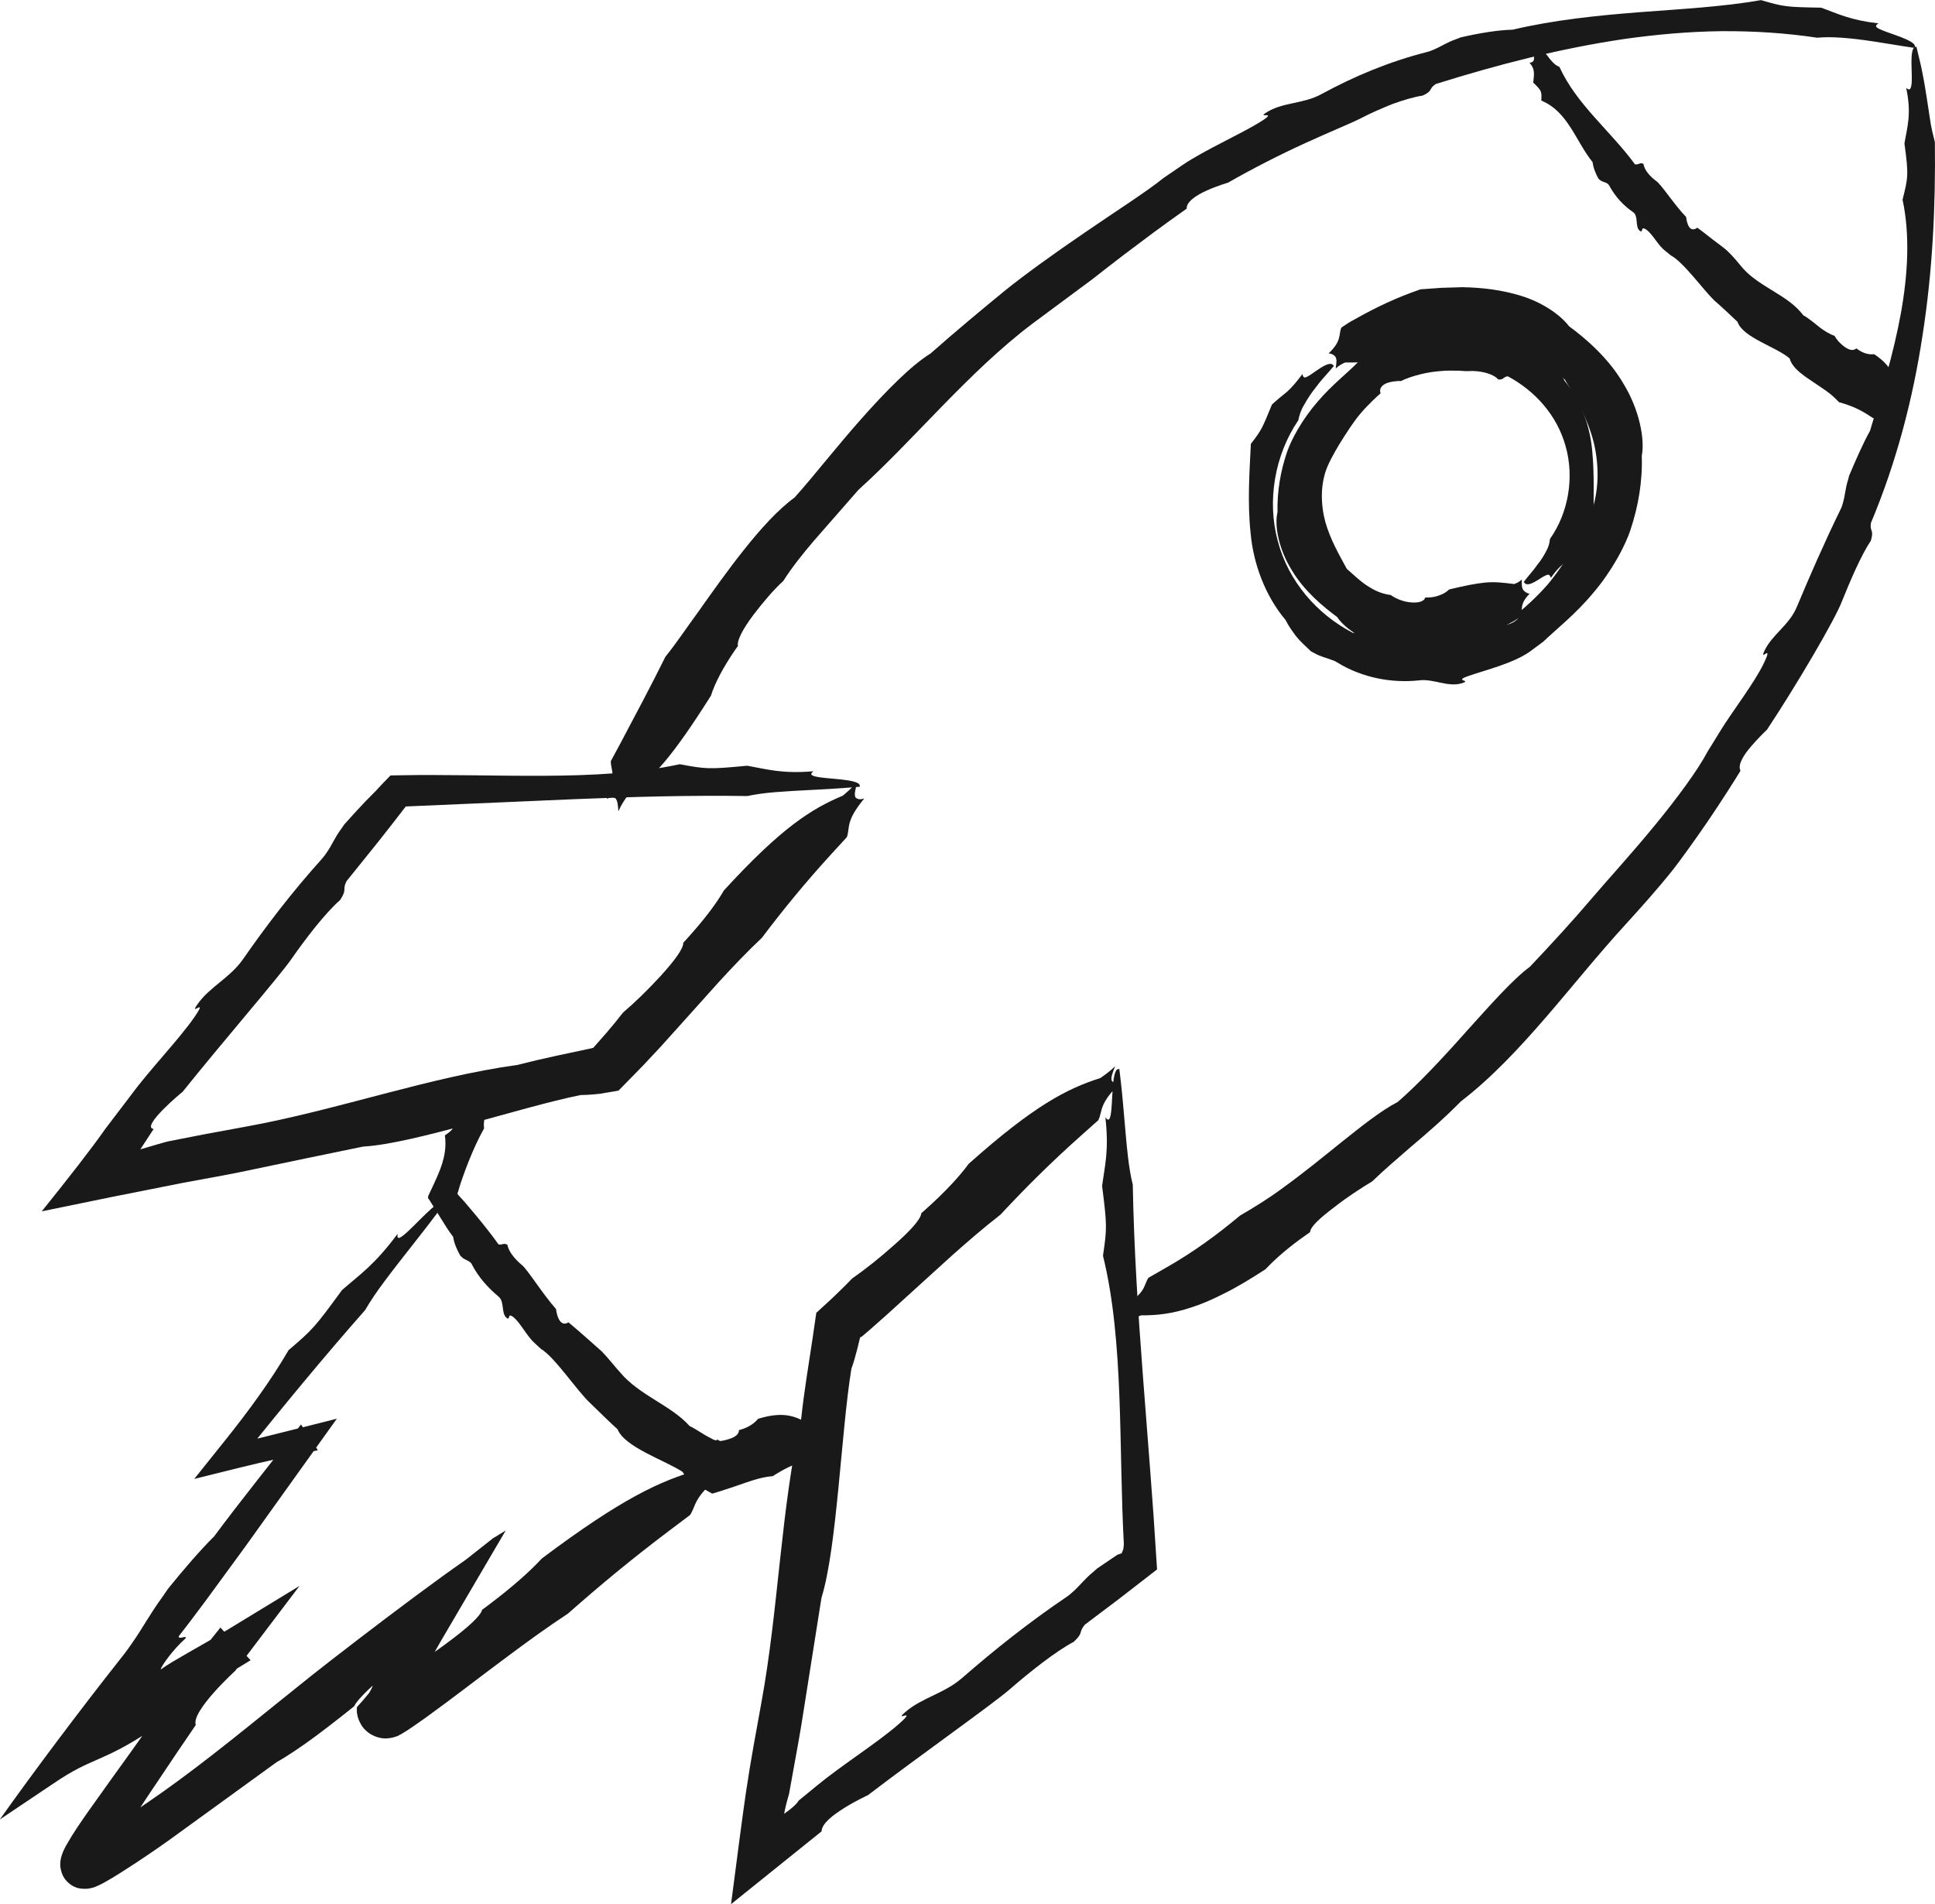 <?xml version="1.0" encoding="UTF-8"?>
<svg id="Layer_2" xmlns="http://www.w3.org/2000/svg" viewBox="0 0 153.89 151.45">
  <defs>
    <style>
      .cls-1 {
        fill: #191919;
      }
    </style>
  </defs>
  <g id="Illustrations">
    <g>
      <path class="cls-1" d="M89.59,105.13c.44-.27.8-.39,1.17-.52,1.2.01,2.43-.11,3.99-.63.79-.25,1.64-.61,2.61-1.11.98-.48,2.06-1.13,3.29-1.93.75-.8,1.84-1.76,3.22-2.72l.32-.23c.03-.44.81-1.14,1.95-2,1.02-.8,2.11-1.5,3-2.04.94-.91,1.93-1.75,3.01-2.69,1.39-1.17,2.75-2.36,4.03-3.66,4.83-3.72,8.78-9.36,13.03-14,1.3-1.43,2.6-2.87,3.88-4.48.4-.51,1.59-2.13,2.73-3.8,1.14-1.68,2.23-3.4,2.6-4.02-.25-.47.27-1.28.87-1.97.6-.7,1.24-1.3,1.24-1.3,2.38-3.59,5.44-8.81,5.96-10.21.65-1.61,1.53-3.68,2.3-4.82.27-.92-.1-.68,0-1.4,2.01-4.78,3.34-9.84,4.11-14.94.8-5.1,1.04-10.24.98-15.35-.15-.61-.3-1.18-.4-1.91-.24-1.58-.48-3.32-.87-4.86l-.2-.83c-.09.02-.19.03-.25.16-.33.66.06,2.7-.23,3.17-.07.13-.21.06-.33-.05.44,2.11.08,3.09-.14,4.42.35,2.55.28,2.73-.15,4.47.6,2.79.43,5.93-.14,9.07-.57,3.15-1.54,6.3-2.45,9.32-.55.98-1.1,2.25-1.66,3.56l-.09.35c-.23.72-.21,1.16-.41,1.84-.03.12-.1.35-.18.49-1.29,2.64-2.41,5.21-3.48,7.76-.6,1.45-1.96,2.19-2.57,3.48-.46.97.74-.67-.03.95-.77,1.63-2.54,3.87-3.57,5.57-.31.5-.61,1.01-.93,1.51-.74,1.42-2.4,3.68-4.21,5.88-1.8,2.2-3.76,4.34-4.91,5.69-1.55,1.83-3.27,3.7-5,5.53-1.38,1.02-3.17,3.06-5.06,5.15-1.87,2.11-3.88,4.25-5.46,5.61-1.37.71-2.93,1.97-4.5,3.22-1.47,1.18-2.93,2.38-4.56,3.56-1.11.83-2.28,1.56-3.47,2.25-1.85,1.54-3.69,2.9-5.98,4.2l-1.31.75c-.41.6-.15,1.14-1.9,2.2.28.02.48.15.56.31.1.22-.14.62-.38,1.02Z"/>
      <path class="cls-1" d="M49.2,64.49c.2-.48.43-.8.65-1.12.98-.71,1.91-1.5,2.96-2.73,1.04-1.23,2.2-2.89,3.73-5.31.32-1.02.99-2.28,1.93-3.65l.22-.31c-.1-.41.38-1.34,1.23-2.47.78-1.02,1.61-2,2.37-2.69.7-1.09,1.5-2.1,2.42-3.18,1.19-1.36,2.37-2.71,3.56-4.07,4.46-4.03,8.74-9.36,13.8-13.19,1.55-1.15,3.1-2.3,4.76-3.53.51-.39,2.08-1.64,3.7-2.84,1.61-1.22,3.27-2.4,3.85-2.81-.05-.52.76-1.07,1.6-1.44.84-.38,1.68-.62,1.68-.62,1.86-1.07,4.15-2.24,6.17-3.16,2.01-.92,3.74-1.62,4.39-1.96.76-.4,1.66-.79,2.53-1.14.88-.32,1.74-.57,2.4-.67.85-.39.44-.53,1.04-.92,4.91-1.54,9.9-2.83,15-3.58,2.55-.36,5.12-.59,7.68-.62,2.57-.02,5.13.14,7.65.52.63-.06,1.21-.05,1.95,0,1.6.11,3.34.43,4.94.68l.86.13c.03-.09.05-.18-.04-.29-.49-.54-2.61-1-2.99-1.36-.1-.11.01-.22.16-.3-2.26-.26-3.18-.75-4.56-1.25-2.78-.05-2.93-.06-4.79-.6-3.02.53-6.28.7-9.65.96-3.36.26-6.84.62-10.09,1.39-1.19.03-2.65.27-4.13.61l-.36.14c-.76.26-1.12.55-1.83.85-.12.05-.35.15-.52.18-3.02.77-5.79,1.94-8.35,3.33-1.43.8-3.04.64-4.35,1.44-.98.59,1.04-.19-.58.81-1.61.99-4.36,2.2-6.11,3.38l-1.54,1.05c-1.3,1.06-3.77,2.63-6.23,4.32-2.46,1.67-4.91,3.45-6.35,4.61-1.94,1.59-3.97,3.28-5.95,5.03-1.53.94-3.54,2.98-5.51,5.2-1.97,2.22-3.85,4.64-5.31,6.26-1.3.94-2.73,2.52-4.05,4.19-1.24,1.56-2.4,3.19-3.63,4.93-.87,1.18-1.67,2.4-2.59,3.54-1.14,2.3-2.27,4.42-3.58,6.89l-.76,1.41c-.02.76.5,1.07-.33,3.02.25-.16.49-.18.65-.09.21.12.25.59.28,1.05Z"/>
      <path class="cls-1" d="M68.1,62.24c-.38.46-.73.75-1.07,1.04-2.5,1.04-4.93,2.59-9.46,7.54-.62,1.08-1.63,2.4-2.93,3.83l-.3.33c.02.46-.7,1.43-1.8,2.64-1.01,1.1-2.08,2.14-2.99,2.91-.42.54-.85,1.07-1.3,1.59-.35.4-.7.8-1.07,1.22-.04,0-.09.02-.13.03l-2.86.61c-1.02.22-2.04.46-3.06.72-6.93.94-14.37,3.6-21.56,4.9-1.1.2-2.2.41-3.31.61-.93.18-1.88.37-2.86.56-.25.05-1.11.31-2.24.64.47-.72.9-1.38,1.06-1.62-1.09-.15,2.35-3.02,2.29-2.94,3.11-3.89,7.66-9.14,8.64-10.54,1.14-1.64,2.72-3.7,3.9-4.73.6-.92.14-.76.51-1.5l2.52-3.13,1.24-1.58.95-1.23c4.47-.19,8.94-.39,13.4-.58,4.61-.19,9.2-.32,13.77-.25.71-.15,1.38-.24,2.23-.31,1.84-.15,3.87-.2,5.72-.35l.99-.08c0-.09,0-.19-.13-.27-.7-.42-3.15-.33-3.66-.64-.14-.08-.04-.22.11-.32-2.55.21-3.67-.16-5.27-.44-3.08.29-3.26.27-5.37-.12-3.32.72-7.01.9-10.81.92-1.9.01-3.82-.02-5.74-.04-.96,0-1.92-.02-2.87-.02-.48,0-.95,0-1.42,0-.71.01-1.41.02-2.11.03-.02,0-.03,0-.05,0-.36.36-.76.78-1.18,1.24-.27.27-.55.56-.84.85-.54.57-1.1,1.18-1.66,1.81l-.24.35c-.54.72-.69,1.22-1.18,1.92-.08.12-.25.35-.38.49-2.33,2.59-4.38,5.26-6.24,7.94-1.06,1.52-2.67,2.21-3.64,3.61-.73,1.05.95-.69-.27,1.06s-3.56,4.18-4.96,6.09l-2.07,2.72c-1.15,1.64-2.91,3.89-5.08,6.59,1.77-.36,3.65-.75,5.55-1.14,1.93-.38,3.88-.77,5.75-1.14,2.2-.4,4.23-.77,5.63-1.08,2.77-.58,5.69-1.19,8.62-1.79,4.03-.22,12.49-3.13,17.31-4.1.35,0,.72-.02,1.12-.06l.3-.03c.1,0,.18-.02.41-.06.38-.07.78-.13,1.18-.2.6-.62,1.24-1.27,1.9-1.94.48-.52.98-1.05,1.48-1.58,1.49-1.66,3-3.33,4.59-5.11,1.11-1.21,2.24-2.4,3.43-3.52,1.73-2.29,3.44-4.38,5.55-6.69l1.21-1.32c.28-.79-.14-1.23,1.39-3.08-.3.11-.55.07-.68-.06-.16-.18-.03-.68.11-1.18Z"/>
      <path class="cls-1" d="M88.71,84.78c-.44.43-.82.69-1.2.96-2.65.84-5.29,2.2-10.47,6.82-.76,1.04-1.93,2.29-3.42,3.62l-.35.31c-.03.47-.87,1.39-2.14,2.51-1.15,1.03-2.35,1.98-3.36,2.68-.38.4-.77.79-1.17,1.17-.2.19-.4.39-.61.58-.35.32-.71.65-1.07.98-.09.63-.19,1.31-.29,2-.32,2.13-.68,4.26-.91,6.41-1.61,7.04-1.8,15.19-3.17,22.61-.2,1.14-.41,2.27-.62,3.43-.1.58-.2,1.16-.3,1.75-.1.65-.21,1.31-.31,1.98-.19,1.27-.71,5.19-1.18,8.85,3.04-2.44,6.12-4.92,7.2-5.79.02-.62.88-1.28,1.82-1.87.93-.58,1.87-1.01,1.87-1.01,4.08-3.12,9.95-7.26,11.28-8.42,1.55-1.35,3.65-3.02,5.08-3.77.83-.77.34-.71.89-1.37l2.68-2.02,3.06-2.37-.28-4.3-.28-3.77c-.19-2.51-.39-5.02-.58-7.53-.38-5.01-.7-10.02-.79-15-.18-.73-.29-1.41-.39-2.29-.22-1.9-.34-3.99-.56-5.89l-.12-1.02c-.09,0-.19,0-.27.15-.39.73-.22,3.26-.51,3.8-.08.15-.22.05-.33-.1.3,2.63-.04,3.8-.26,5.45.4,3.17.39,3.36.07,5.55,1.68,6.81,1.24,15.21,1.66,22.95-.01.12-.03.25-.04.38-.02.05-.03.09-.05.13-.03.07-.06.14-.09.21-.07.02-.14.04-.21.07l-.09.03h-.02s-.08.06-.08.06l-.17.11c-.44.3-.9.61-1.37.93l-.33.29c-.72.59-1,1.04-1.66,1.62-.11.1-.33.29-.5.39-2.98,2.02-5.69,4.18-8.24,6.4-1.44,1.26-3.21,1.57-4.54,2.73-1,.87,1.11-.47-.55.98s-4.6,3.31-6.48,4.87l-.84.69c-.26.22-.65.52-.61.51-.17.29-.7.73-1.15,1.03.06-.34.15-.69.23-1l.12-.43.03-.1s.01-.01.04-.2c.05-.28.1-.56.15-.83.4-2.19.77-4.21.98-5.63.46-2.89.94-5.93,1.42-8.98,1.24-3.98,1.56-13.2,2.38-18.22.17-.47.32-.99.46-1.54.07-.28.14-.56.21-.86.02-.1.02-.07.03-.08l.02-.02.03-.03.07-.02c.2-.17.41-.35.62-.53.42-.37.85-.75,1.28-1.13,1.71-1.55,3.43-3.11,5.25-4.77,1.27-1.13,2.55-2.24,3.88-3.27,2.02-2.17,3.99-4.13,6.41-6.29l1.38-1.23c.37-.78,0-1.25,1.77-2.99-.32.09-.56.02-.68-.12-.15-.19.05-.69.25-1.19Z"/>
      <path class="cls-1" d="M65.09,113.43c-.18.09-.34.07-.49.06-1.11-.85-2.21-1.3-4.31-.65-.3.37-.77.68-1.38.86l-.14.04c0,.35-.34.58-.86.73-.12.04-.24.07-.35.09-.1.02-.28.06-.29.04-.08-.02-.16-.06-.2-.13-.06.1-.13.08-.2.07-.08-.02-.11-.03-.38-.18-.56-.27-1.07-.67-1.65-.95-1.45-1.63-3.99-2.43-5.52-4.26-.48-.53-.92-1.11-1.45-1.66-.35-.32-2.24-1.99-2.66-2.32-.83.5-.99-1.06-.99-1.06-1.07-1.21-2.27-3.14-2.7-3.49-.51-.42-1.07-1.05-1.16-1.61-.3-.21-.42.05-.72-.05-.56-.79-1.17-1.55-1.79-2.3l-.91-1.08-.33-.36c-.1-.13-.3-.25-.19-.41l.14-.47.08-.25.12-.35c.16-.46.33-.92.51-1.37.36-.9.76-1.79,1.23-2.63-.04-.27-.02-.5.04-.78.13-.6.38-1.22.51-1.82l.07-.33c-.09-.04-.17-.08-.27-.07-.48.04-.77.79-1.12.82-.1,0-.21-.08-.28-.16-.18.83-.69,1.01-1.18,1.37-.18,1.02-.23,1.07-.89,1.53.09.63.04,1.24-.1,1.82-.07.29-.16.58-.27.87l-.19.47-.29.65-.31.66c-.08.22-.31.46-.08.65l.78,1.25c.2.31.39.62.58.93.17.27.35.52.54.77.07.49.29,1.01.57,1.5l.11.1c.2.22.45.23.67.42.04.03.11.09.13.16.54,1.04,1.29,1.87,2.14,2.58.48.4.18,1.32.63,1.68.34.27,0-.49.56-.04.55.46,1.06,1.5,1.65,2.03l.52.48c1.12.67,2.88,3.36,3.93,4.32.69.67,1.4,1.38,2.16,2.07.58,1.43,3.73,2.45,5.16,3.38.21.32.42.55.85.85.29.19.61.37.93.56l.5.28c.08.08.17.03.26,0l.27-.08c1.66-.52,1.99-.68,2.8-.93.51-.16,1.04-.29,1.58-.33.81-.53,1.61-.93,2.59-1.24l.56-.17c.14-.39-.03-.97.69-1.31-.14-.12-.24-.3-.29-.48-.07-.23,0-.5.08-.78Z"/>
      <path class="cls-1" d="M57.04,115.9c-.55.45-1.01.72-1.46,1-3.02.85-6.11,2.26-12.49,7.05-.99,1.08-2.48,2.38-4.32,3.76l-.43.32c-.11.49-1.18,1.45-2.75,2.61-1.42,1.06-2.9,2.03-4.12,2.72-.34.29-.68.54-1.02.81l-.2.15-.13.11h-.02s.49,1.15.49,1.15c.06.07.1.17.09.27,0,.07,0,.02,0,.05.01,0-.03.04.02,0,.03-.02.07-.04.1-.04.03,0,.07.01.16,0,.07,0,.15,0,.22,0h.06s.01,0,.01,0c-.88-.05,1.21.07.99.06h0s0-.01,0-.01l.04-.04c.05-.06.05-.1.07-.15l.12-.29c.69-1.55,1.57-3.14,2.59-4.91,1.72-2.93,3.44-5.86,5.16-8.8l-.63.39-.25.15-.12.07-.24.19-1.94,1.53c-2.47,1.72-5.52,4.01-8.54,6.32-.75.58-1.51,1.16-2.27,1.75-.49.39-.99.78-1.49,1.17-.86.69-1.73,1.39-2.59,2.08-3.46,2.79-6.96,5.64-10.54,8.07-1.09.75-2.19,1.48-3.31,2.2-.55.36-1.13.73-1.65,1.02l-.19.11-.11.05h-.03c.04.09.1.36.16.37.06.06.11.12.15.18.19.25.21.63.11.88.01,0-.02.02.05-.02.03,0,.12-.01.23,0,.05,0,.09.01.14.03l.21.03c.14.03.28.07.41.12l.42.13h0s.03-.06.03-.06l.08-.16.22-.4c.72-1.43,5.94-9.13,7.04-10.73-.38-1.1,3.14-4.31,3.14-4.31.39-.51.79-1.04,1.24-1.64l3.87-5.11-5.5,3.35c-1.27.78-2.53,1.49-3.44,2.01-.92.53-1.55.89-2.1,1.29,0,0,0,0,0,0,.02-.24.98-1.6,1.99-2.49.07-.27-.56.15-.56-.15l.94-1.22,1.28-1.71,3.08-4.21c2.02-2.83,4.05-5.66,6.07-8.48l1.21-1.69-1.98.5c-2.06.51-4.11,1.03-6.17,1.54l.63,1.02c3.2-3.98,6.42-7.9,9.77-11.7.44-.75.88-1.4,1.49-2.22,1.31-1.77,2.85-3.63,4.17-5.4l.71-.95c-.07-.06-.14-.13-.31-.06-.85.36-2.69,2.62-3.32,2.88-.17.07-.19-.11-.16-.31-1.82,2.45-2.97,3.21-4.42,4.47-2.17,2.97-2.32,3.13-4.25,4.78-1.42,2.44-3.19,4.86-5.14,7.29l-2.36,2.95,3.63-.9c2.02-.5,4.1-.95,6.2-1.38l-1.34-2.05c-2.31,2.97-4.71,5.94-6.91,8.9-1.12,1.11-2.4,2.6-3.67,4.17l-.37.54c-1.16,1.6-1.55,2.44-2.5,3.8-.16.23-.48.69-.74,1.01-3.54,4.48-7.06,9.19-9.77,13,1.43-.96,2.85-1.92,4.26-2.86,1.68-1.14,2.52-1.47,3.6-1.95,1.05-.46,2.32-1.06,4-2.19,1.24-.84.78-.64.56-.6-.23.05-.2-.08,1.66-1.35,1.68-1.15,3.67-2.38,5.87-3.72l-2.4-2.6c-1.13,1.41-2.31,2.89-3.19,4.16l-1.43,2.06c-1.17,1.93-3.54,5.07-5.88,8.39-.59.85-1.16,1.65-1.74,2.67-.07.13-.15.27-.23.45-.04.08-.08.19-.13.33-.02.04-.05.18-.08.27-.02.05-.06.3-.06.53,0,.08,0,.05.02.24.02.14.06.29.11.44.05.14.12.28.2.4.13.19.31.37.52.52.19.14.51.26.61.27l.17.03c.12.01.24.02.37.02.25,0,.5-.06.72-.13.14-.05.12-.05.19-.08.17-.08.4-.18.5-.24.51-.28.92-.53,1.33-.79,1.6-1.01,2.95-1.94,3.97-2.67,2.74-1.99,5.62-4.08,8.51-6.17.91-.51,2-1.25,3.19-2.13.59-.44,1.21-.92,1.85-1.42.32-.25.64-.51.97-.77.23-.18.15-.13.17-.16l.02-.04c.06-.12.24-.37.57-.72.16-.17.35-.37.56-.56.1-.09.2-.19.3-.28,0,.03-.02.07-.04.12-.05.12-.13.28-.24.46-.48.59-.72.85-.85.99l-.08.09-.03.04h0c0,.05-.03-.13-.02.23v.18c.02.17.06.36.13.54.06.18.15.36.25.52.06.09.08.13.18.24.1.11.22.23.36.33.28.21.63.36.96.42.4.07.44.03.58.03.25-.02.51-.08.74-.17.16-.06.09-.04.13-.06l.05-.03.1-.05.19-.11.37-.23.49-.33.9-.63c2.19-1.58,4.29-3.22,6.58-4.92,1.57-1.17,3.15-2.32,4.78-3.39,2.56-2.26,5.03-4.31,8.01-6.56l1.7-1.28c.53-.82.21-1.32,2.41-3.14-.36.09-.62.02-.71-.14-.13-.2.17-.73.46-1.25Z"/>
      <path class="cls-1" d="M106.25,29.29c.25-.24.49-.35.73-.46.45,0,.88,0,1.35-.02.46-.02.9-.1,1.42-.17,1-.2,2.17-.51,3.79-.9.26-.2.6-.39,1-.5.2-.06.41-.12.63-.17.23-.03.46-.04.71-.05h.23c.16-.36.8-.45,1.65-.36.78.09,1.51.38,2.04.69.76.14,1.48.41,2.19.84.93.53,1.68,1.28,2.46,2,.93,1.53,1.82,3.12,2.3,5,.45,1.87.44,3.99-.29,5.81-.46,1.11-1.04,2.15-1.73,3.21-.22.33-.88,1.38-1.7,2.34-.84.95-1.8,1.81-2.16,2.08.14.46-.37.86-.95,1.04-.29.09-.57.15-.79.19-.21.04-.36.04-.36.04-1.23.59-2.82.98-4.19,1.1-.69.09-1.32.04-1.83.06-.51-.04-.91-.06-1.14-.04-1.05.02-2.45-.28-3.08-.86-.57-.1-.46.19-.94.17-2.85-1.48-5.13-4.09-5.97-7.31-.87-3.19-.24-6.83,1.63-9.59.09-.41.2-.8.46-1.22.26-.47.56-.94.92-1.38.33-.46.71-.88,1.07-1.28l.38-.45c-.06-.07-.12-.15-.24-.16-.59-.04-1.65,1.03-2.06,1.08-.12,0-.18-.13-.2-.27-.49.65-.86,1.09-1.25,1.43-.41.33-.77.62-1.17.99-.78,1.88-.78,1.97-1.68,3.13-.11,2.3-.28,4.64-.02,7.1.22,2.44,1.16,4.99,2.79,6.92.19.41.49.82.81,1.26.34.43.77.81,1.2,1.22l.26.14c.54.3.9.35,1.44.56.09.03.27.1.38.18,2.01,1.24,4.37,1.66,6.51,1.43,1.18-.15,2.31.58,3.44.22.82-.27-.8-.13.55-.59,1.32-.45,3.49-.99,4.79-1.89l1.11-.82c.89-.87,2.57-2.18,3.98-3.89,1.43-1.67,2.53-3.7,2.96-5.03.6-1.8.96-3.81.89-5.85.26-1.37-.21-3.69-1.43-5.7-1.18-2.05-3.01-3.63-4.35-4.61-.76-.99-2.22-1.93-3.81-2.42-1.49-.46-3.03-.66-4.66-.69l-1.68.05-1.67.12c-1.86.64-3.49,1.4-5.29,2.42-.35.17-.67.41-1,.62-.24.56.06,1.03-1.02,2.06.24,0,.43.12.54.26.14.19.08.55.03.9Z"/>
      <path class="cls-1" d="M121,46.11c-.19.19-.39.27-.58.34-.77-.1-1.5-.19-2.29-.12-.79.08-1.68.26-2.88.55-.19.18-.43.35-.73.45-.29.12-.63.19-1,.19h-.17c-.11.35-.6.45-1.24.38-.59-.07-1.13-.31-1.51-.58-.57-.07-1.12-.27-1.65-.6-.69-.4-1.24-.96-1.84-1.48-.64-1.18-1.31-2.33-1.71-3.74-.37-1.39-.41-3.01.17-4.39.37-.84.83-1.61,1.35-2.42.17-.25.65-1.05,1.27-1.79.62-.73,1.35-1.4,1.61-1.62-.17-.44.22-.76.68-.87.23-.06.46-.09.63-.1.17-.02.29,0,.29,0,.94-.45,2.16-.73,3.2-.8.52-.06,1-.02,1.39-.03.39.03.69.05.86.03.8-.04,1.86.17,2.31.67.44.05.38-.22.76-.25,2.15,1.15,3.91,3.09,4.59,5.55.7,2.44.25,5.27-1.24,7.38-.04.34-.11.64-.3.97-.19.37-.42.74-.7,1.08-.25.36-.54.69-.81,1.02l-.28.36c.06.07.12.15.22.17.52.1,1.35-.75,1.73-.75.11,0,.18.13.21.25.37-.53.68-.87,1.01-1.13.34-.25.66-.46,1.01-.74.59-1.53.58-1.59,1.39-2.5-.04-1.9.07-3.75-.12-5.72-.17-1.95-.88-4.03-2.2-5.58-.14-.34-.37-.69-.62-1.06-.26-.36-.61-.68-.95-1.01l-.22-.11c-.44-.24-.75-.25-1.19-.41-.07-.03-.22-.08-.3-.14-1.61-1.04-3.53-1.37-5.25-1.14-.95.14-1.87-.61-2.78-.3-.66.24.65.17-.42.56-1.05.39-2.82.76-3.86,1.5l-.89.67c-.69.73-2.04,1.77-3.18,3.12-1.16,1.33-2.07,2.95-2.43,4.03-.49,1.45-.78,3.07-.74,4.73-.27,1.12.13,3.02,1.15,4.64.99,1.66,2.51,2.9,3.59,3.7.58.86,1.76,1.64,3.06,2.04,1.21.38,2.47.53,3.79.55l1.36-.03c.45-.03.9-.05,1.36-.08,1.5-.56,2.79-1.21,4.24-2.02.29-.14.54-.33.81-.5.15-.5-.15-.98.69-1.81-.21-.03-.39-.15-.5-.29-.14-.19-.13-.51-.12-.82Z"/>
      <path class="cls-1" d="M151.08,31.86c-.15-.06-.23-.18-.3-.3.03-1.35-.2-2.39-1.73-3.39-.43.05-.89-.08-1.31-.39l-.1-.07c-.26.22-.59.13-.96-.14-.33-.24-.61-.55-.78-.86-.4-.14-.75-.36-1.11-.62-.45-.35-.87-.73-1.38-1.02-1.17-1.58-3.43-2.21-4.78-3.71-.4-.47-.78-.96-1.26-1.41-.15-.14-.65-.53-1.17-.91-.51-.4-1.02-.8-1.21-.93-.78.56-.89-.85-.89-.85-.95-.98-1.99-2.61-2.39-2.87-.45-.33-.94-.85-1-1.35-.27-.16-.4.09-.68.03-1.92-2.63-4.65-4.76-6.01-7.75-.22-.09-.38-.21-.55-.39-.36-.38-.65-.86-.99-1.26l-.18-.21c-.09.04-.17.08-.23.15-.29.37.07.97-.13,1.25-.06.08-.19.12-.3.13.51.56.33,1.03.3,1.58.66.64.68.68.64,1.43,2.13.88,2.73,3.22,4.08,4.9.05.43.23.89.47,1.32l.1.08c.18.18.42.16.62.31.03.03.1.08.12.13.48.89,1.13,1.6,1.92,2.14.44.31.12,1.19.53,1.48.31.21,0-.45.52-.09.5.36.94,1.26,1.48,1.67l.47.38c.99.52,2.58,2.74,3.44,3.57.61.53,1.23,1.11,1.85,1.7.43,1.27,3.11,2,4.15,2.92.17.61.7,1.04,1.25,1.45.53.36,1.06.72,1.62,1.1.38.27.74.58,1.06.93.83.22,1.55.52,2.3,1l.43.28c.36-.16.68-.66,1.31-.4.01-.17.09-.37.18-.52.13-.2.36-.34.59-.47Z"/>
    </g>
  </g>
</svg>